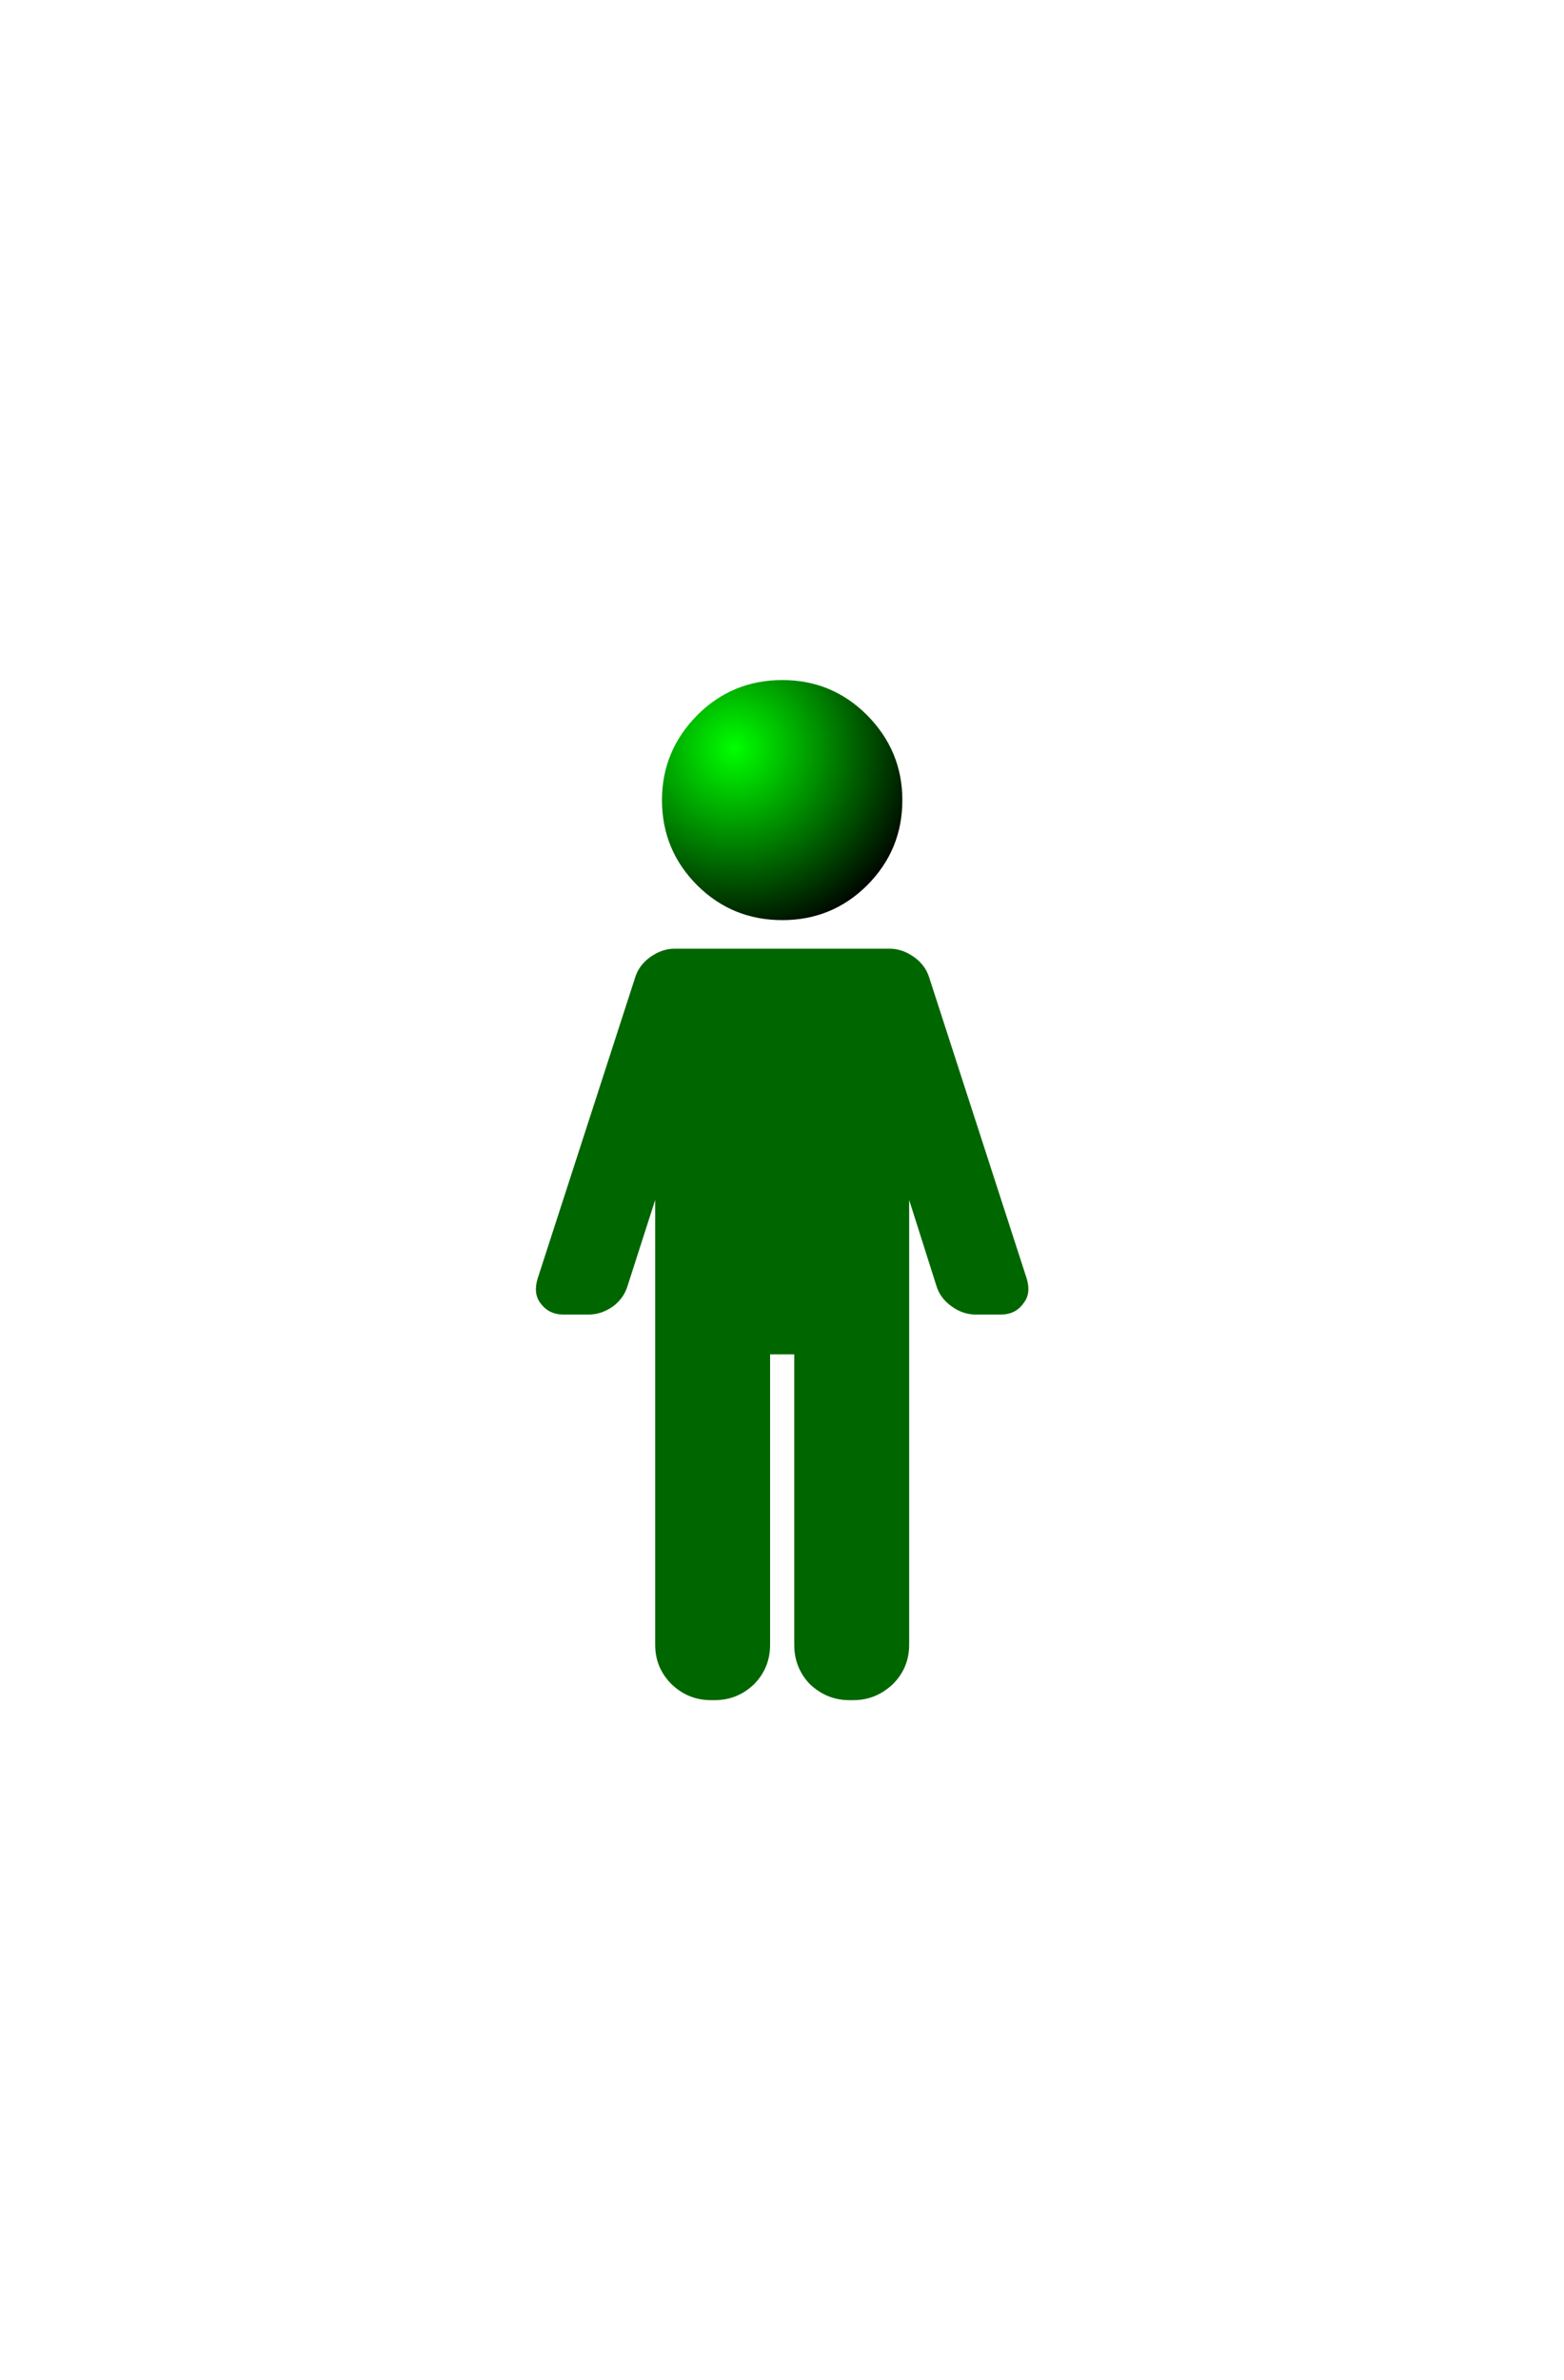 
<svg xmlns="http://www.w3.org/2000/svg" version="1.1" xmlns:xlink="http://www.w3.org/1999/xlink" preserveAspectRatio="none" x="0px" y="0px" width="230px" height="350px" viewBox="0 0 230 350">
<defs>
<radialGradient id="Gradient_1" gradientUnits="userSpaceOnUse" cx="0" cy="0" r="28.8" fx="0" fy="0" gradientTransform="matrix( 1, 0, 0, 1, 108,110.05) " spreadMethod="pad">
<stop  offset="0%" stop-color="#00FF00"/>

<stop  offset="100%" stop-color="#000000"/>
</radialGradient>

<g id="Layer0_0_FILL">
<path fill="url(#Gradient_1)" stroke="none" d="
M 132.7 117.65
Q 132.7 110.4 127.5 105.15 122.35 100 115.05 100 107.7 100 102.55 105.15 97.35 110.4 97.35 117.65 97.35 125 102.55 130.2 107.7 135.3 115.05 135.3 122.35 135.3 127.5 130.2 132.7 125 132.7 117.65 Z"/>

<path fill="#006600" stroke="none" d="
M 79.05 188.05
Q 78.4 190.25 79.5 191.65 80.7 193.3 82.9 193.3
L 86.55 193.3
Q 88.45 193.3 90.15 192.1 91.75 190.9 92.3 189.05
L 96.35 176.45 96.35 241.85
Q 96.35 245.25 98.75 247.65 101.2 250 104.55 250
L 105.1 250
Q 108.45 250 110.9 247.65 113.25 245.25 113.25 241.85
L 113.25 199.15 116.8 199.15 116.8 241.85
Q 116.8 245.25 119.1 247.65 121.6 250 124.9 250
L 125.5 250
Q 128.8 250 131.3 247.65 133.7 245.25 133.7 241.85
L 133.7 176.45 137.7 189.05
Q 138.25 190.9 139.95 192.1 141.6 193.3 143.5 193.3
L 147.15 193.3
Q 149.35 193.3 150.5 191.65 151.65 190.25 151 188.05
L 136.65 143.75
Q 136.1 141.95 134.45 140.75 132.7 139.5 130.85 139.5
L 99.2 139.5
Q 97.35 139.5 95.6 140.75 93.95 141.95 93.4 143.75
L 79.05 188.05 Z"/>
</g>
</defs>

<g transform="matrix( 1, 0, 0, 1, 0,0) ">
<use xlink:href="#Layer0_0_FILL"/>
</g>
</svg>

